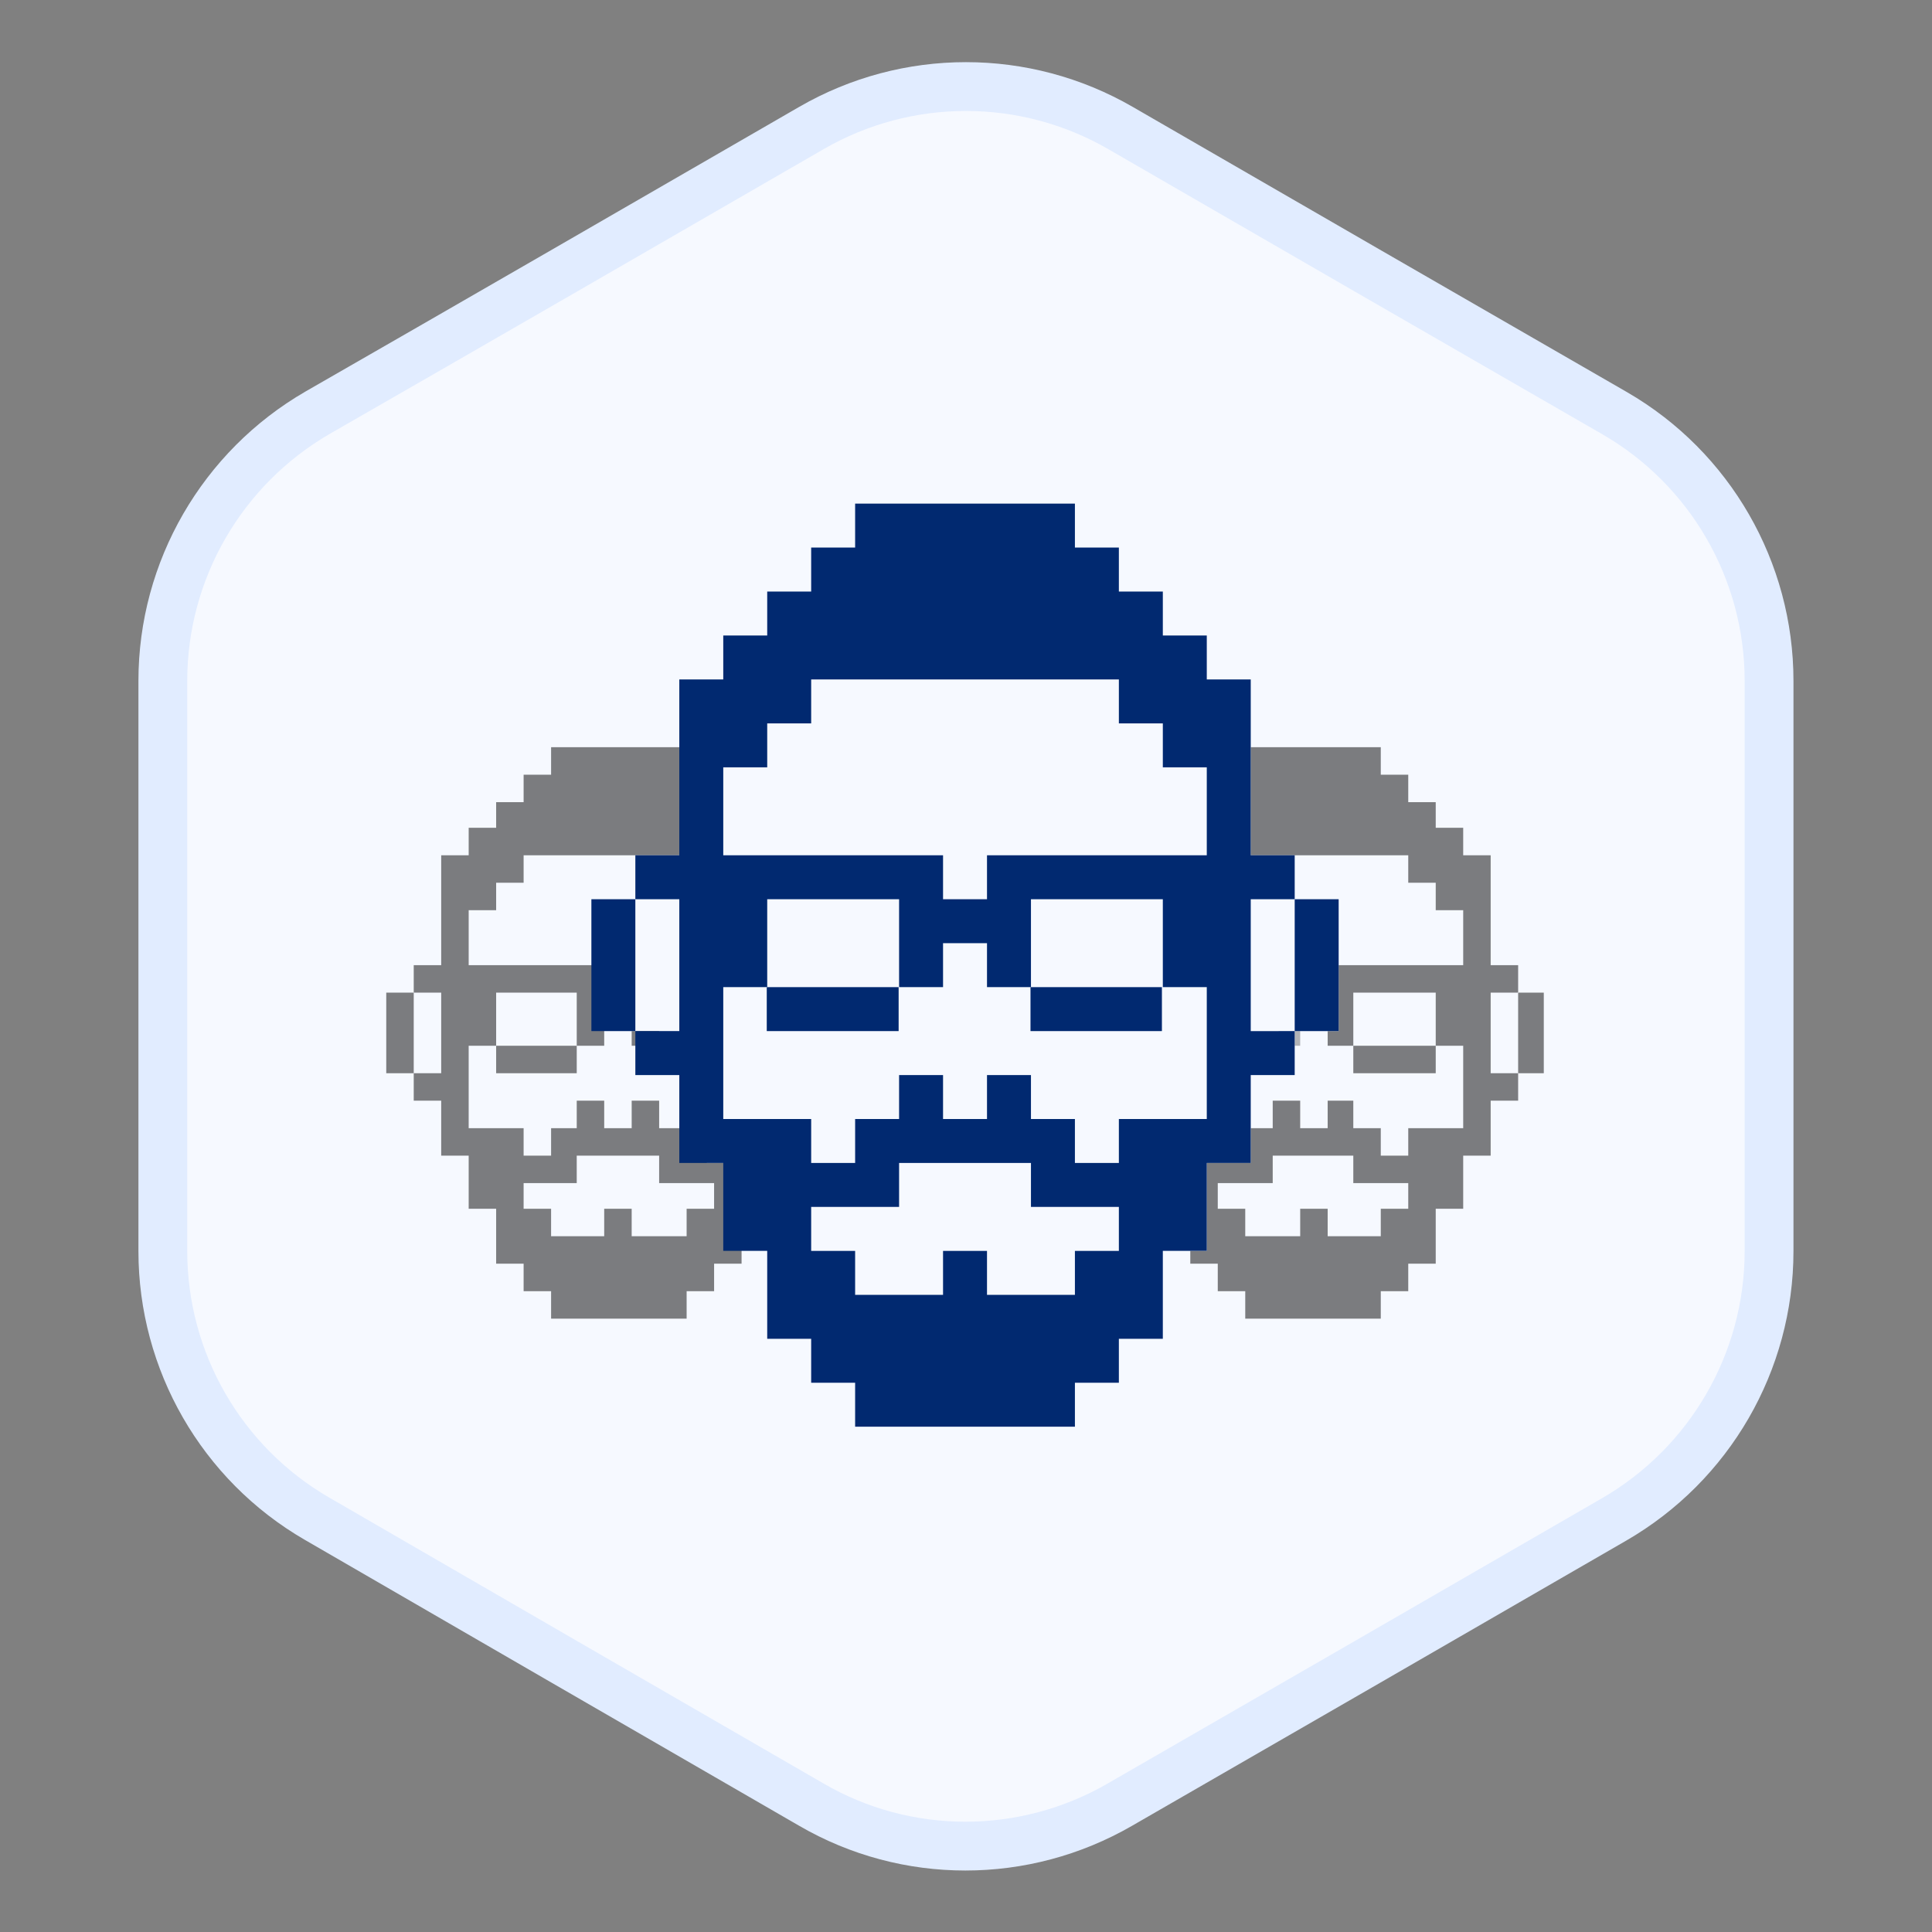 <?xml version="1.0" encoding="utf-8"?>
<!-- Generator: Adobe Illustrator 26.3.1, SVG Export Plug-In . SVG Version: 6.00 Build 0)  -->
<svg version="1.1" id="Vrstva_1" xmlns:serif="http://www.serif.com/"
	 xmlns="http://www.w3.org/2000/svg" xmlns:xlink="http://www.w3.org/1999/xlink" x="0px" y="0px" viewBox="0 0 300 300"
	 style="enable-background:new 0 0 300 300;" xml:space="preserve">
<rect x="0" y="0" width="300" height="300" fill="#808080" stroke="none"/>
<style type="text/css">
	
		.st0{fill-rule:evenodd;clip-rule:evenodd;fill:#F6F9FF;stroke:#E1ECFF;stroke-width:7.497;stroke-linecap:round;stroke-linejoin:round;stroke-miterlimit:1.82;}
	.st1{fill:none;}
	.st2{opacity:0.5;}
	.st3{fill-rule:evenodd;clip-rule:evenodd;fill-opacity:0.56;}
	.st4{fill-rule:evenodd;clip-rule:evenodd;}
	.st5{fill:#012970;}
</style>
<g transform="matrix(1.011,0,0,1.011,4.661,4.62)">
	<path class="st0" d="M120,15.1c14.7-8.5,32.8-8.5,47.5,0c21.8,12.6,54,31.2,75.9,43.8c14.7,8.5,23.7,24.2,23.7,41.1v87.6
		c0,17-9.1,32.7-23.8,41.2c-21.8,12.6-54,31.2-75.9,43.8c-14.7,8.5-32.8,8.5-47.4,0C98.2,260,66,241.4,44.1,228.7
		c-14.7-8.5-23.7-24.2-23.7-41.1V100c0-17,9.1-32.7,23.8-41.2C66,46.3,98.2,27.7,120,15.1z"/>
</g>
<g transform="matrix(0.237,0,0,0.237,50,65.19)">
	<path class="st1" d="M640.9,410.1h-3.6v19.2h-28.8v34.8h14.4v-18h18v18h18v-18h16.8v18h18v18h18v-18h36v-54h-18v18h-54v-18h-16.8
		v-9.6h-18V410.1z"/>
</g>
<g transform="matrix(0.237,0,0,0.237,50,65.19)">
	<path class="st1" d="M666.1,314.1v43.2h81.6v-36h-18v-18h-18v-18h-74.4v28.8H666.1z"/>
</g>
<g transform="matrix(0.237,0,0,0.237,50,65.19)">
	<path class="st1" d="M675.7,410.1h54v-34.8h-54V410.1z"/>
</g>
<g transform="matrix(0.237,0,0,0.237,50,65.19)">
	<path class="st1" d="M522.1,544.5v-28.8h-57.6v-28.8h-86.4v28.8h-57.6v28.8h28.8v28.8h57.6v-28.8h28.8v28.8h57.6v-28.8H522.1z"/>
</g>
<g transform="matrix(0.237,0,0,0.237,50,65.19)">
	<path class="st1" d="M675.7,500.1v-18h-52.8v18h-36v16.8h18v18h36v-18h18v18h34.8v-18h18v-16.8H675.7z"/>
</g>
<g transform="matrix(0.237,0,0,0.237,50,65.19)">
	<path class="st1" d="M783.7,428.1v-52.8h-18v52.8H783.7z"/>
</g>
<g transform="matrix(0.237,0,0,0.237,50,65.19)">
	<g class="st2">
		<rect x="637.3" y="400.5" class="st3" width="3.6" height="9.6"/>
		<path d="M783.7,375.3v52.8h16.8v-52.8H783.7z"/>
		<path d="M765.7,428.1v-52.8h18v-18h-18v-72h-18v-18h-18v-16.8h-18v-18h-18v-18h-85.2v70.8h103.2v18h18v18h18v36h-81.6v43.2h-7.2
			v9.6h16.8v-34.8h54v34.8h18v54h-36v18h-18v-18h-18v-18h-16.8v18h-18v-18h-18v18h-14.4v22.8h-28.8v57.6h-10.8v8.4h18v18h18v18h88.8
			v-18h18v-18h18v-36h18v-34.8h18v-36h18v-18H765.7z M711.7,516.9h-18v18h-34.8v-18h-18v18h-36v-18h-18v-16.8h36v-18h52.8v18h36
			V516.9z"/>
		<path d="M675.7,428.1h54v-18h-54V428.1z"/>
	</g>
</g>
<g transform="matrix(0.237,0,0,0.237,50,65.19)">
	<path class="st1" d="M205.3,375.3v25.2h28.8v-25.2H205.3z"/>
	<path class="st1" d="M205.3,357.3h28.8v-43.2h-28.8V357.3z"/>
	<path class="st1" d="M205.3,285.3h-91.2v18h-18v18h-18v36h88.8v18h9.6v-61.2h28.8V285.3z"/>
	<path class="st1" d="M60.1,428.1v-52.8h-18v52.8H60.1z"/>
	<path class="st1" d="M202.9,500.1v-18h-54v18h-34.8v16.8h18v18h34.8v-18h18v18h36v-18h18v-16.8H202.9z"/>
	<path class="st1" d="M96.1,410.1h52.8v-34.8H96.1V410.1z"/>
	<rect x="202.9" y="400.5" class="st1" width="2.4" height="9.6"/>
	<path class="st1" d="M202.9,410.1h-18v-9.6h-8.4v-7.2h-9.6v16.8h-18v18H96.1v-18h-18v54h36v18h18v-18h16.8v-18h18v18h18v-18h18v18
		h18v18h13.2v-52.8h-28.8v-1.2h-2.4V410.1z"/>
	<g class="st2">
		<path d="M114.1,428.1h52.8v-18h-52.8V428.1z"/>
		<rect x="202.9" y="400.5" class="st4" width="18" height="9.6"/>
		<path d="M60.1,428.1v-52.8h-18v52.8H60.1z"/>
		<path d="M280.9,486.9h-28.8v-4.8h-13.2v-18h-18v-18h-18v18h-18v-18h-18v18h-16.8v18h-18v-18h-36v-54h18v-34.8h52.8v34.8h18v-16.8
			h9.6v-18h-9.6v-18H96.1v-36h18v-18h18v-18h120v-52.8h-13.2v-18h-88.8v18h-18v18h-18v16.8h-18v18h-18v72h-18v18h18v52.8h-18v18h18
			v36h18v34.8h18v36h18v18h18v18h88.8v-18h18v-18h18v-36h6V486.9z M256.9,516.9h-18v18h-36v-18h-18v18h-34.8v-18h-18v-16.8h34.8v-18
			h54v18h36V516.9z"/>
	</g>
</g>
<g transform="matrix(0.237,0,0,0.237,50,65.19)">
	<path class="st1" d="M637.3,400.5v-86.4h-28.8v86.4H637.3z"/>
</g>
<g transform="matrix(0.237,0,0,0.237,50,65.19)">
	<path class="st1" d="M464.5,515.7v-28.8h-86.4v28.8h-57.6v28.8h28.8v28.8h57.6v-28.8h28.8v28.8h57.6v-28.8h28.8v-28.8H464.5z"/>
</g>
<g transform="matrix(0.237,0,0,0.237,50,65.19)">
	<path class="st1" d="M637.3,400.5"/>
</g>
<g transform="matrix(0.237,0,0,0.237,50,65.19)">
	<path class="st5" d="M637.3,314.1v86.4h28.8v-86.4H637.3z"/>
	<path class="st5" d="M176.5,314.1v86.4h28.8v-86.4H176.5z"/>
	<path class="st5" d="M608.5,400.5v-86.4h28.8v-28.8h-28.8V170.1h-28.8v-28.8h-28.8v-28.8h-28.8V83.7h-28.8V54.9h-144v28.8h-28.8
		v28.8h-28.8v28.8h-28.8v28.8h-28.8v115.2h-28.8v28.8h28.8v86.4h-28.8v28.8h28.8v57.6h28.8v57.6h28.8v57.6h28.8v28.8h28.8v28.8h144
		v-28.8h28.8v-28.8h28.8v-57.6h28.8v-57.6h28.8v-57.6h28.8v-28.8H608.5z M522.1,544.5h-28.8v28.8h-57.6v-28.8h-28.8v28.8h-57.6
		v-28.8h-28.8v-28.8h57.6v-28.8h86.4v28.8h57.6V544.5z M579.7,371.7v86.4h-57.6v28.8h-28.8v-28.8h-28.8v-28.8h-28.8v28.8h-28.8
		v-28.8h-28.8v28.8h-28.8v28.8h-28.8v-28.8h-57.6v-86.4h28.8v-57.6h86.4v57.6h28.8v-28.8h28.8v28.8h28.8v-57.6h86.4v57.6H579.7z
		 M579.7,227.7v57.6h-144v28.8h-28.8v-28.8h-144v-57.6h28.8v-28.8h28.8v-28.8h201.6v28.8h28.8v28.8H579.7z"/>
	<path class="st5" d="M464.2,400.5h86.1v-28.8h-86.1V400.5z"/>
	<path class="st5" d="M291.4,400.5h86.4v-28.8h-86.4V400.5z"/>
</g>
</svg>
